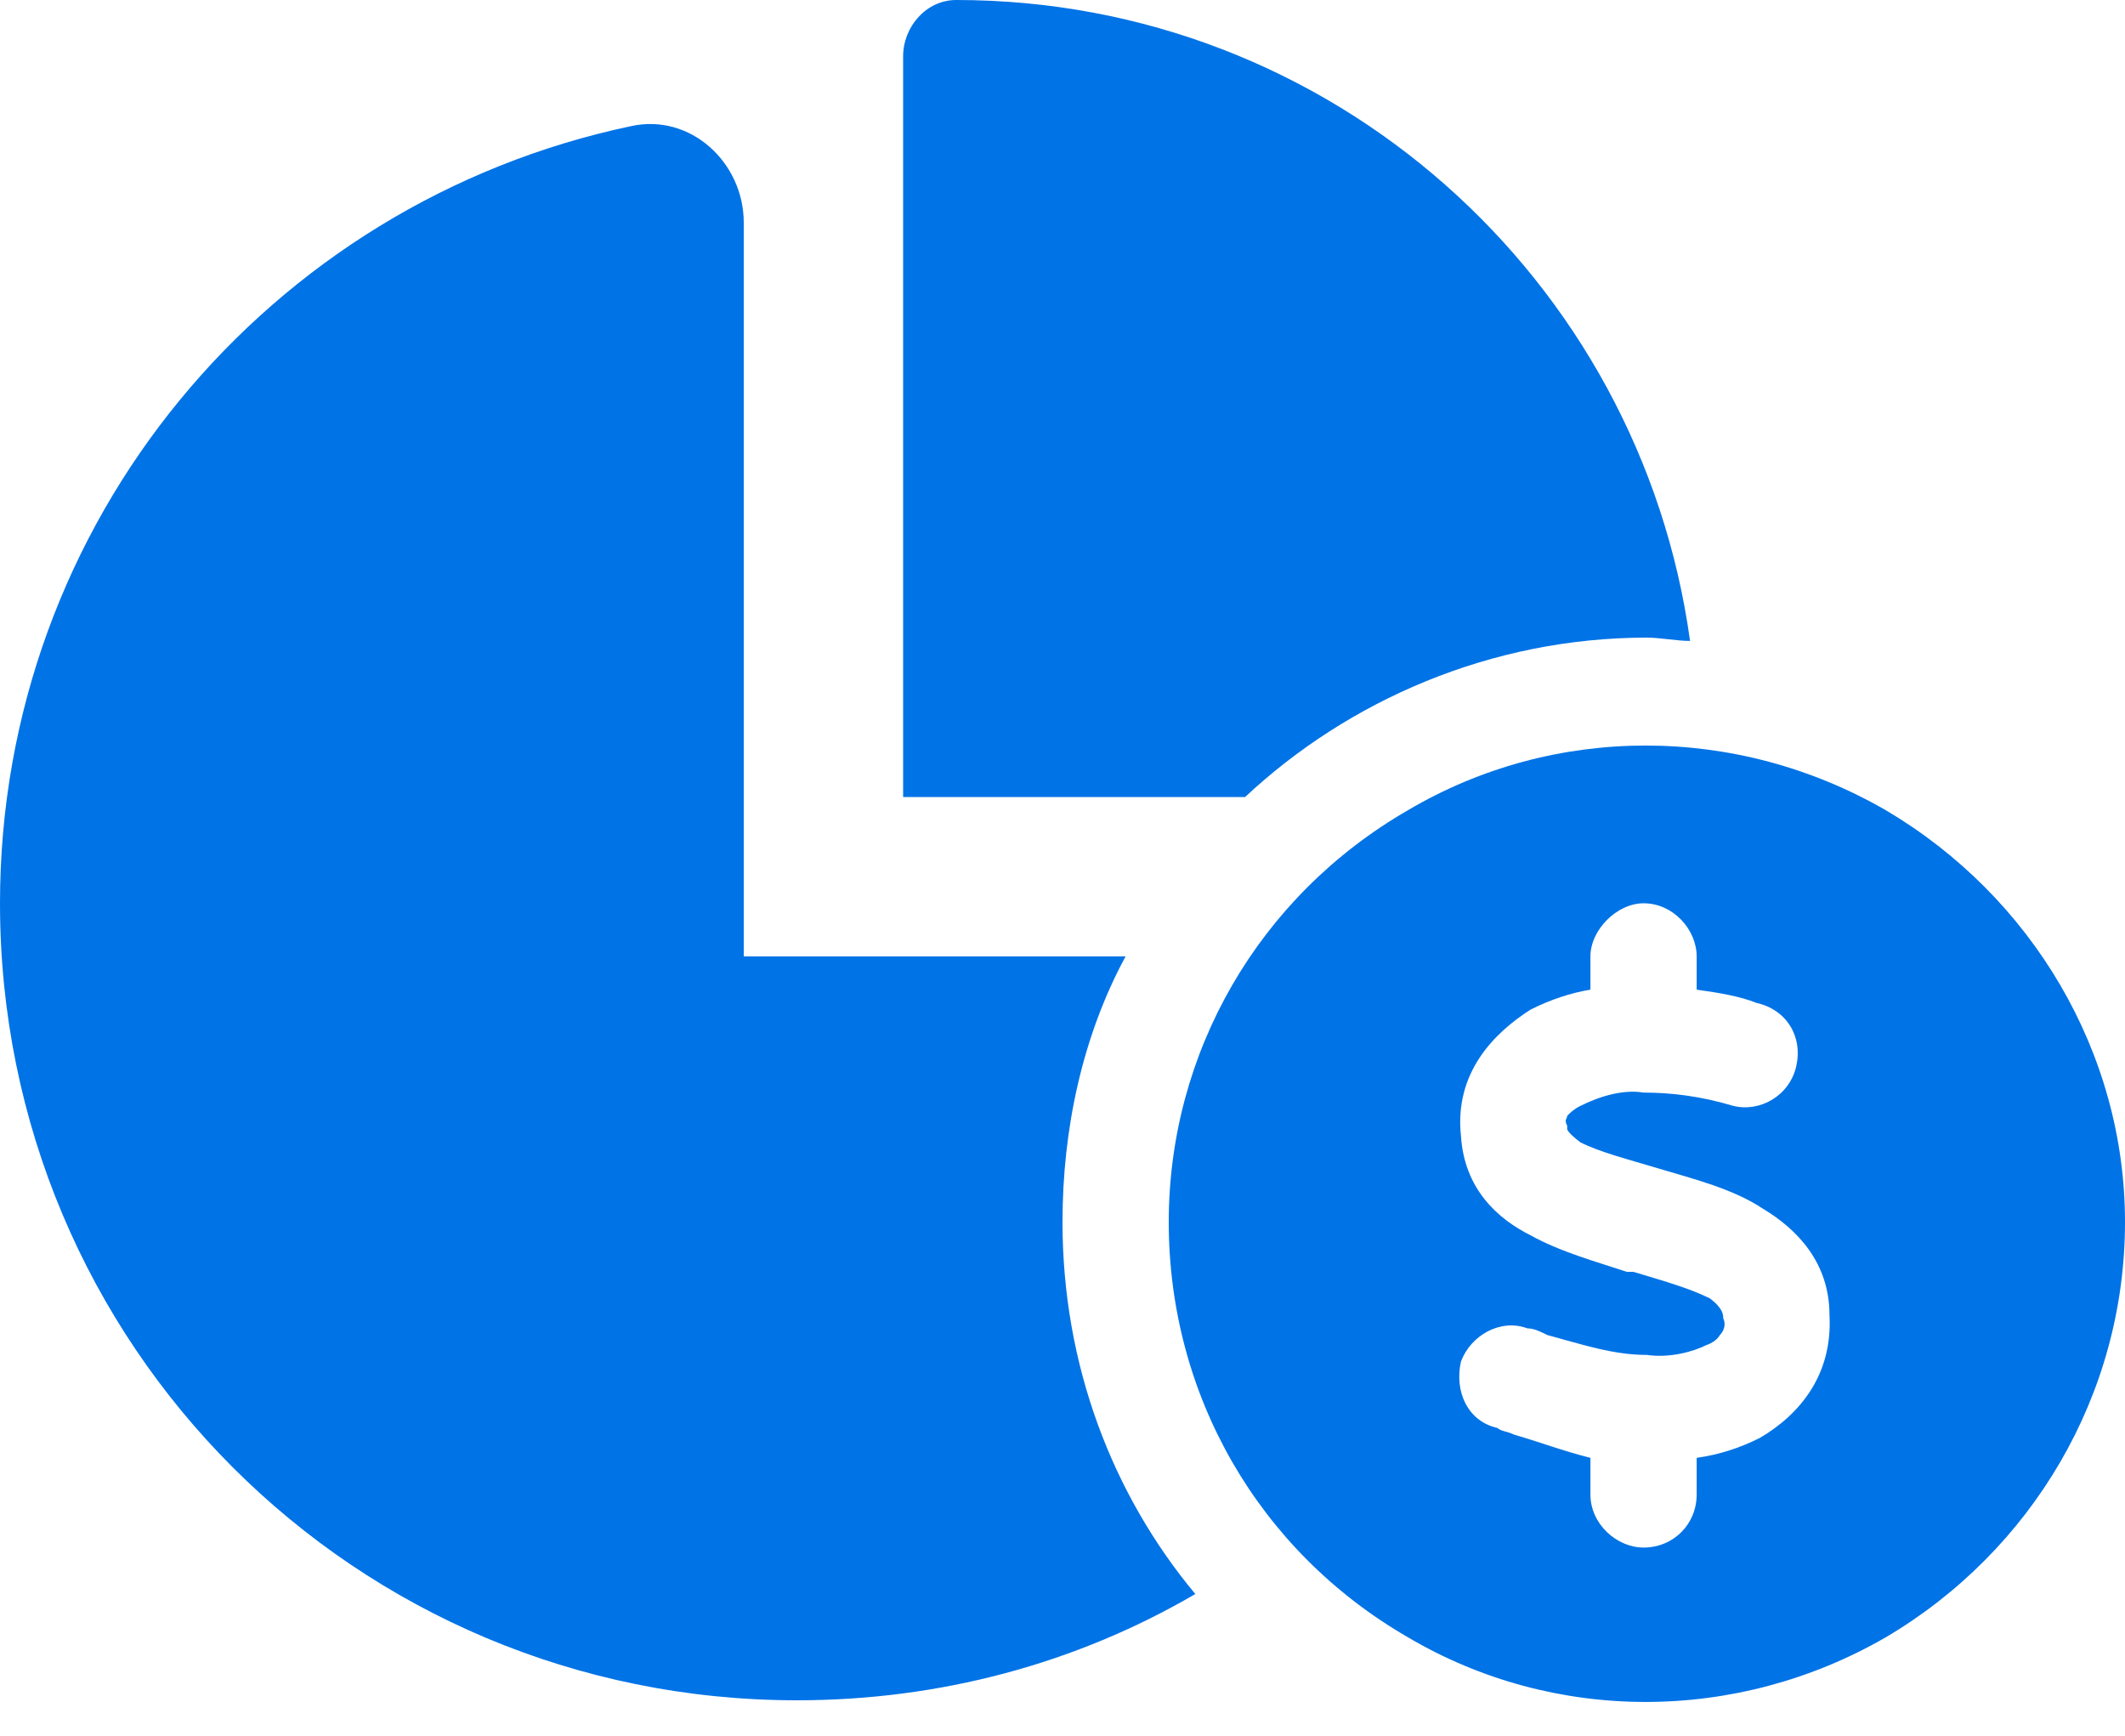 <?xml version="1.0" encoding="UTF-8"?>
<svg xmlns="http://www.w3.org/2000/svg" width="60" height="49" viewBox="0 0 60 49" fill="none">
  <path d="M46.5 18C42.094 18 38.062 19.781 35.156 22.5H25.5V1.594C25.5 0.75 26.156 0 27 0C37.594 0 46.312 7.875 47.719 18.094C47.344 18.094 46.875 18 46.5 18ZM30 34.5C30 38.531 31.406 42.188 33.75 45C30.375 46.969 26.531 48 22.5 48C10.031 48 0 37.969 0 25.5C0 14.719 7.594 5.719 17.812 3.562C19.5 3.188 21 4.594 21 6.281V27H31.781C30.562 29.25 30 31.875 30 34.5ZM60 34.5C60 39.375 57.375 43.781 53.25 46.219C49.031 48.656 43.875 48.656 39.75 46.219C35.531 43.781 33 39.375 33 34.5C33 29.719 35.531 25.312 39.75 22.875C43.875 20.438 49.031 20.438 53.25 22.875C57.375 25.312 60 29.719 60 34.5ZM44.25 31.5C44.344 31.406 44.438 31.312 44.625 31.219C45.188 30.938 45.844 30.75 46.406 30.844C47.156 30.844 48 30.938 48.938 31.219C49.688 31.406 50.531 30.938 50.719 30.094C50.906 29.25 50.438 28.5 49.594 28.312C49.125 28.125 48.562 28.031 47.906 27.938V27C47.906 26.25 47.25 25.5 46.406 25.5C45.656 25.5 44.906 26.25 44.906 27V27.938C44.344 28.031 43.781 28.219 43.219 28.5C42.188 29.156 41.062 30.281 41.25 32.062C41.344 33.562 42.281 34.406 43.219 34.875C44.062 35.344 45.094 35.625 45.938 35.906H46.125C47.062 36.188 47.719 36.375 48.281 36.656C48.656 36.938 48.656 37.125 48.656 37.219C48.75 37.406 48.656 37.594 48.562 37.688C48.562 37.688 48.469 37.875 48.188 37.969C47.812 38.156 47.156 38.344 46.5 38.25C45.562 38.25 44.719 37.969 43.688 37.688C43.5 37.594 43.312 37.5 43.125 37.5C42.375 37.219 41.531 37.688 41.25 38.438C41.062 39.281 41.438 40.125 42.281 40.312C42.375 40.406 42.562 40.406 42.75 40.5C43.406 40.688 44.156 40.969 44.906 41.156V42.188C44.906 43.031 45.656 43.688 46.406 43.688C47.25 43.688 47.906 43.031 47.906 42.188V41.156C48.562 41.062 49.125 40.875 49.688 40.594C50.812 39.938 51.75 38.812 51.656 37.125C51.656 35.625 50.719 34.688 49.781 34.125C48.938 33.562 47.812 33.281 46.875 33C45.938 32.719 45.188 32.531 44.625 32.25C44.25 31.969 44.25 31.875 44.25 31.875V31.781C44.156 31.594 44.25 31.594 44.25 31.5Z" fill="#0073E6"></path>
</svg>
